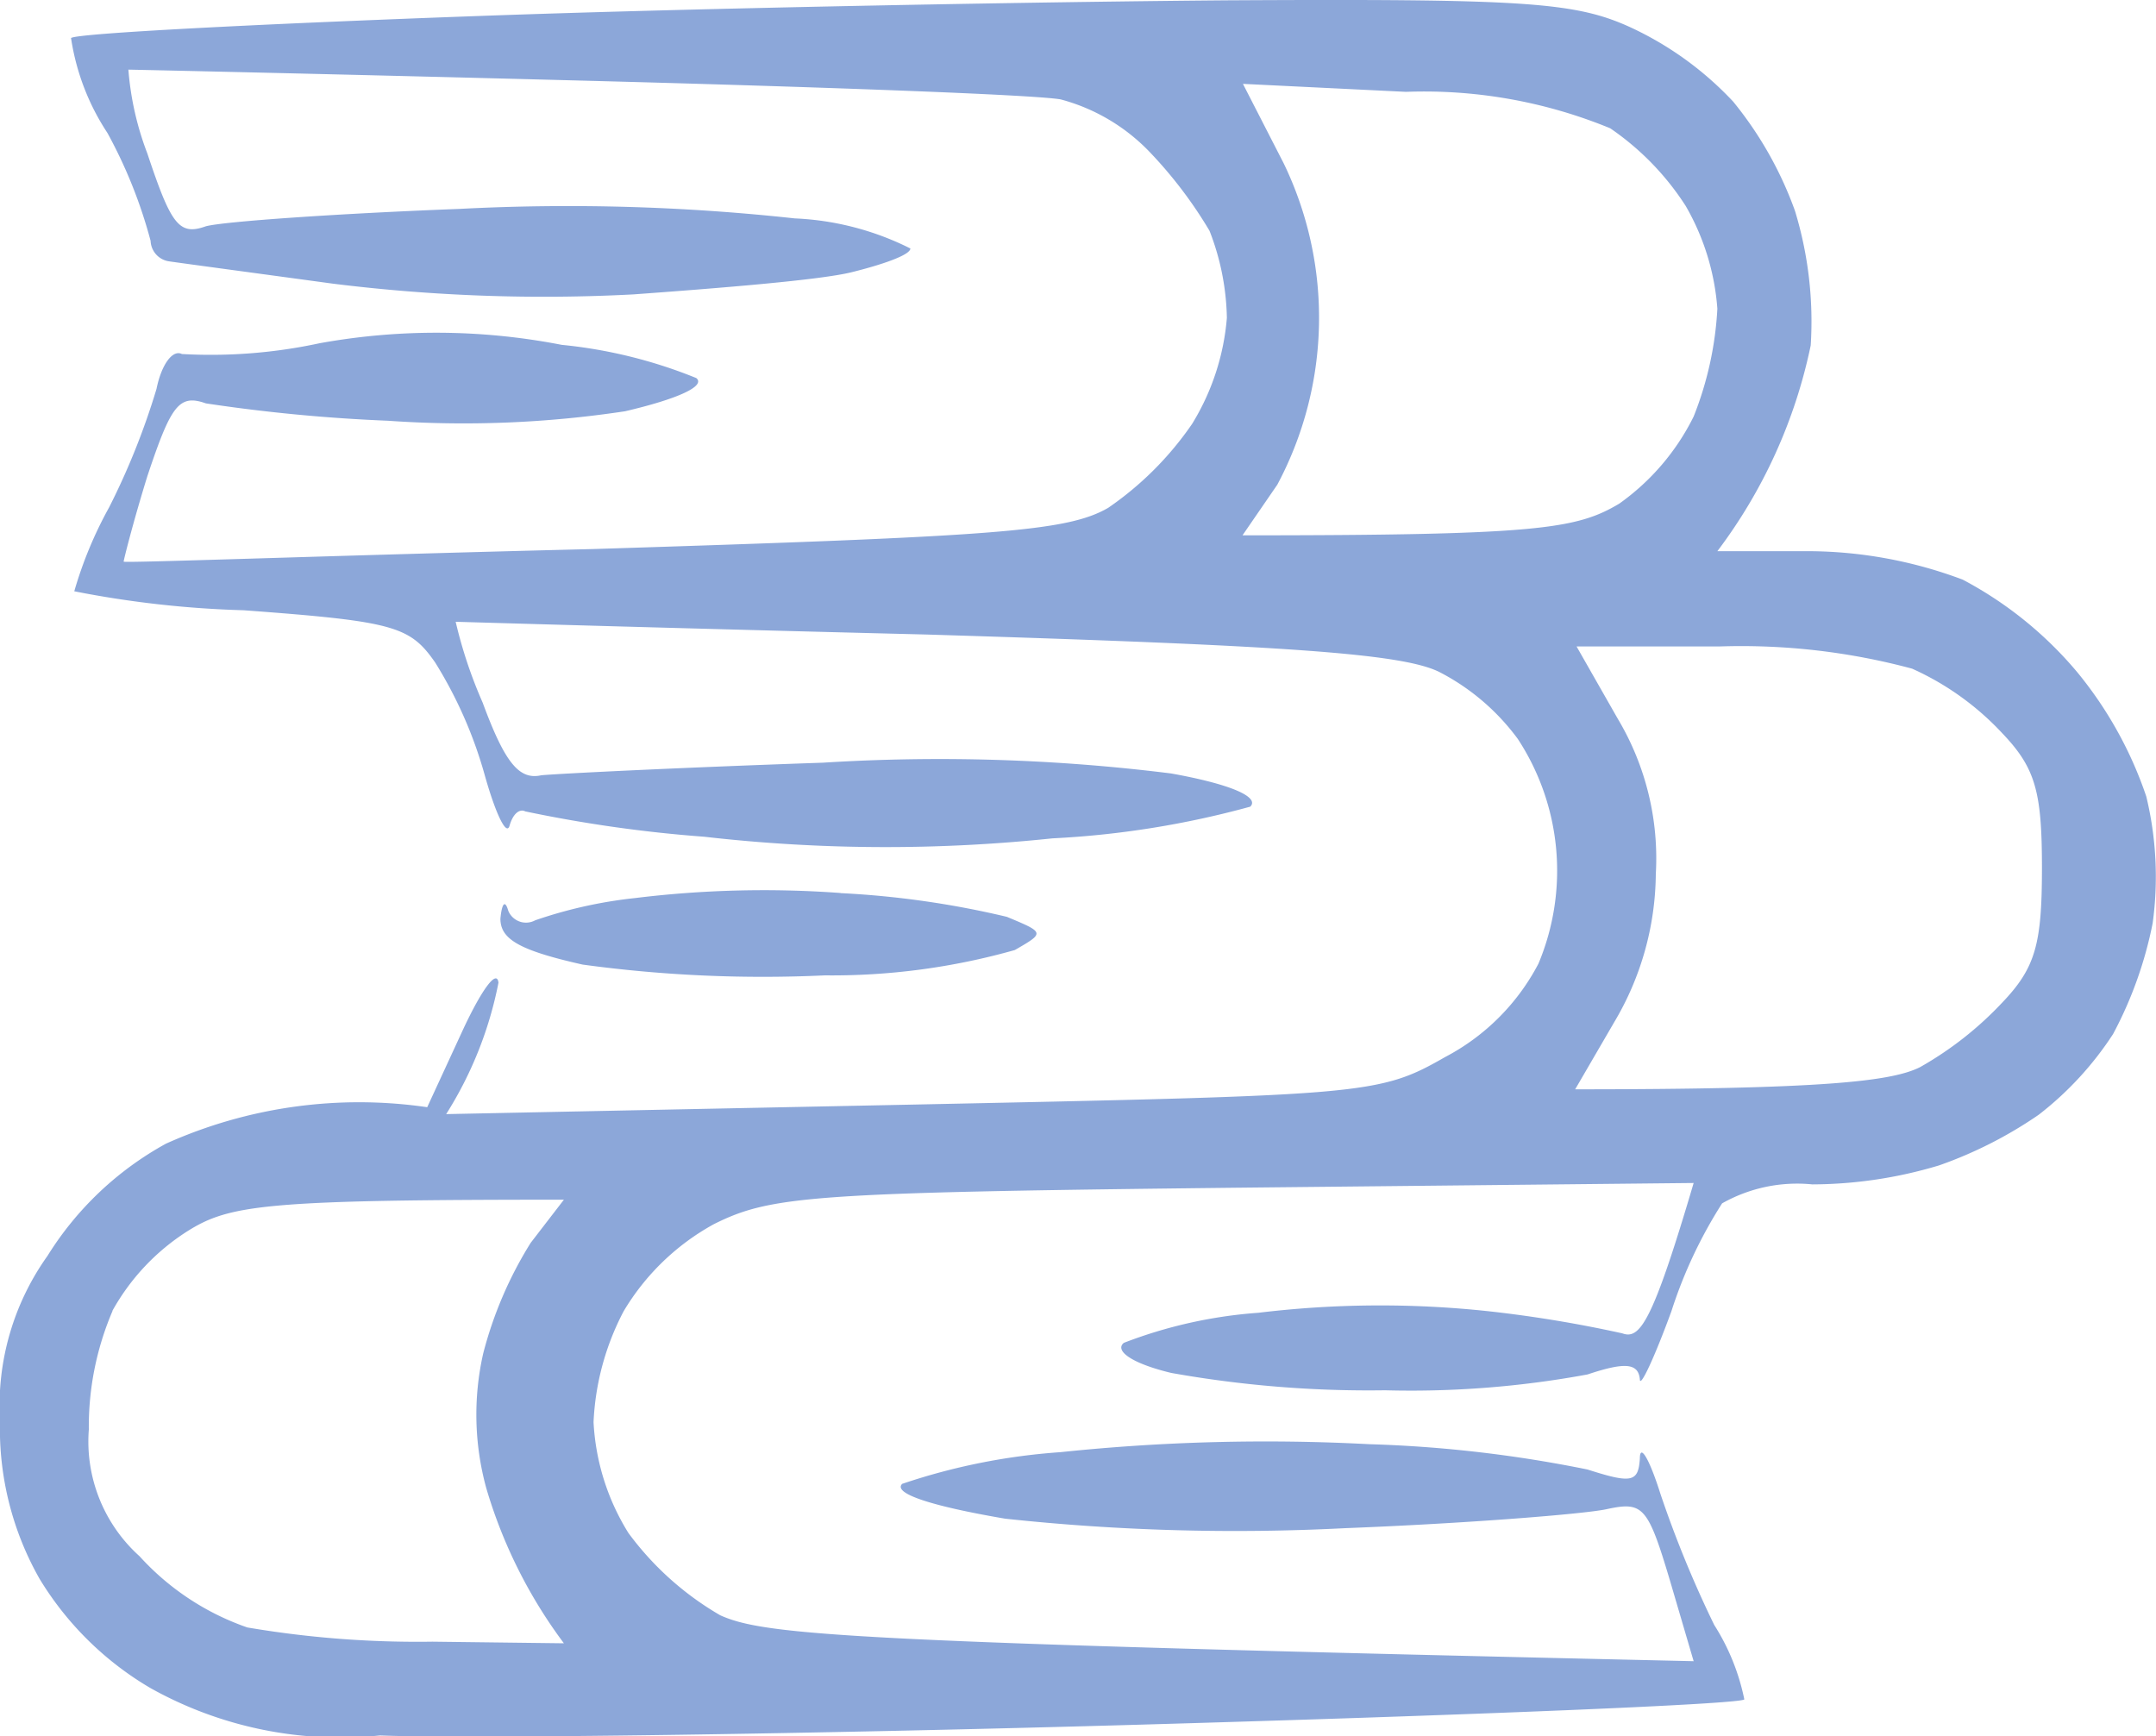 <svg xmlns="http://www.w3.org/2000/svg" width="20" height="16.105" viewBox="0 0 20 16.105">
  <path id="Path_21" data-name="Path 21" d="M301.48,51.954c2.761-.015,3.231.015,3.745.25a3.07,3.07,0,0,1,.954.69,3.441,3.441,0,0,1,.573,1.013,3.511,3.511,0,0,1,.146,1.248,4.777,4.777,0,0,1-.866,1.909h.852a4.1,4.1,0,0,1,1.424.264,3.553,3.553,0,0,1,1.057.852,3.657,3.657,0,0,1,.646,1.16,3.168,3.168,0,0,1,.059,1.175,3.709,3.709,0,0,1-.367,1.028,3.042,3.042,0,0,1-.69.749,3.91,3.91,0,0,1-.925.47,4.115,4.115,0,0,1-1.175.176,1.415,1.415,0,0,0-.837.176,4.282,4.282,0,0,0-.47,1c-.161.44-.293.719-.293.631-.015-.147-.133-.162-.485-.044a9.015,9.015,0,0,1-1.879.147,10.416,10.416,0,0,1-1.983-.161c-.367-.088-.528-.206-.44-.279a4.316,4.316,0,0,1,1.248-.279,9.4,9.4,0,0,1,2.129-.015,11.627,11.627,0,0,1,1.248.206c.162.059.279-.1.661-1.395l-4.258.044c-3.921.044-4.3.073-4.831.338a2.212,2.212,0,0,0-.837.808,2.446,2.446,0,0,0-.279,1.028,2.155,2.155,0,0,0,.323,1.028,2.8,2.8,0,0,0,.852.764c.425.191,1.248.25,9.03.426l-.22-.749c-.206-.69-.25-.734-.588-.661-.2.044-1.292.132-2.423.176a19.952,19.952,0,0,1-3.156-.088c-.691-.118-1.043-.235-.955-.323a5.833,5.833,0,0,1,1.468-.294,18.278,18.278,0,0,1,2.864-.074,11.913,11.913,0,0,1,2.026.235c.411.132.47.117.485-.1,0-.147.088,0,.19.323a10.253,10.253,0,0,0,.5,1.219,2.044,2.044,0,0,1,.279.69c-.015.044-2.541.147-5.609.235s-6.241.132-7.048.1a3.606,3.606,0,0,1-2.129-.44,2.947,2.947,0,0,1-1.028-1.013,2.819,2.819,0,0,1-.367-1.468,2.39,2.39,0,0,1,.44-1.527,2.985,2.985,0,0,1,1.1-1.042,4.369,4.369,0,0,1,2.423-.338l.323-.7c.176-.382.323-.587.338-.455a3.557,3.557,0,0,1-.485,1.219l4.317-.088c4.214-.088,4.332-.088,4.949-.441a2.05,2.05,0,0,0,.866-.866,2.23,2.23,0,0,0-.191-2.085,2.093,2.093,0,0,0-.72-.617c-.337-.176-1.424-.25-4.772-.352-2.378-.059-4.346-.118-4.361-.118a4.28,4.28,0,0,0,.25.749c.206.558.338.72.543.675.147-.015,1.322-.073,2.614-.117a17.316,17.316,0,0,1,3.23.1c.558.1.823.22.734.308a8.5,8.5,0,0,1-1.835.294,14.8,14.8,0,0,1-3.23-.015,12.625,12.625,0,0,1-1.66-.235c-.058-.029-.117.029-.146.132s-.133-.118-.235-.485a4.014,4.014,0,0,0-.455-1.028c-.235-.338-.382-.382-1.777-.485a9.464,9.464,0,0,1-1.571-.176,3.748,3.748,0,0,1,.323-.778,6.709,6.709,0,0,0,.44-1.1c.044-.22.147-.367.235-.323a4.794,4.794,0,0,0,1.278-.1,6.072,6.072,0,0,1,2.246.015,4.471,4.471,0,0,1,1.248.308c.088.073-.161.191-.66.308a10.014,10.014,0,0,1-2.2.088,15.556,15.556,0,0,1-1.689-.161c-.249-.088-.323.015-.543.675-.132.426-.22.778-.22.793s1.982-.059,4.361-.117c3.744-.118,4.39-.162,4.772-.382a3.007,3.007,0,0,0,.778-.778,2.223,2.223,0,0,0,.323-.984,2.327,2.327,0,0,0-.161-.808,4.045,4.045,0,0,0-.558-.734,1.775,1.775,0,0,0-.823-.485c-.249-.044-2.275-.118-4.507-.176-2.247-.059-4.112-.1-4.141-.1a2.775,2.775,0,0,0,.176.778c.22.661.294.764.543.675.162-.044,1.219-.118,2.35-.161a19.356,19.356,0,0,1,3.113.088,2.637,2.637,0,0,1,1.072.279c0,.059-.25.147-.544.22s-1.218.147-2.026.206a15.815,15.815,0,0,1-2.79-.1c-.734-.1-1.41-.191-1.512-.206a.2.2,0,0,1-.176-.191,4.481,4.481,0,0,0-.4-1,2.186,2.186,0,0,1-.338-.881c.044-.044,1.762-.132,3.818-.206S299.748,51.968,301.48,51.954Zm.529,1.512a3.291,3.291,0,0,1-.059,2.981l-.323.47c2.746,0,3.1-.059,3.495-.294a2.172,2.172,0,0,0,.69-.808,3.156,3.156,0,0,0,.22-1,2.233,2.233,0,0,0-.294-.954,2.525,2.525,0,0,0-.7-.72,4.536,4.536,0,0,0-1.895-.338l-1.512-.074Zm3.1,5.154a2.526,2.526,0,0,1,.352,1.439,2.727,2.727,0,0,1-.381,1.366l-.367.631c2.3,0,2.936-.073,3.2-.206a3.208,3.208,0,0,0,.763-.6c.308-.323.367-.543.367-1.248s-.059-.925-.367-1.248a2.593,2.593,0,0,0-.837-.6,6.1,6.1,0,0,0-1.791-.206h-1.322Zm-13.964,5.492a2.723,2.723,0,0,0-.22,1.1,1.431,1.431,0,0,0,.47,1.175,2.421,2.421,0,0,0,1,.661,9.419,9.419,0,0,0,1.718.132l1.219.015a4.54,4.54,0,0,1-.72-1.439,2.573,2.573,0,0,1-.029-1.248,3.66,3.66,0,0,1,.441-1.028l.308-.4c-2.761,0-3.1.044-3.495.294A2.059,2.059,0,0,0,291.143,64.112Zm6.754-3.876a8.464,8.464,0,0,1,1.542.22c.353.147.353.147.074.308a6.226,6.226,0,0,1-1.762.235,12.337,12.337,0,0,1-2.247-.1c-.587-.132-.763-.235-.763-.426.014-.147.044-.176.073-.073a.178.178,0,0,0,.25.088,4.214,4.214,0,0,1,.925-.206A9.783,9.783,0,0,1,297.9,60.235Z" transform="translate(-290.101 -51.951)" fill="#7091cf" fill-rule="evenodd" opacity="0.8"/>
</svg>
